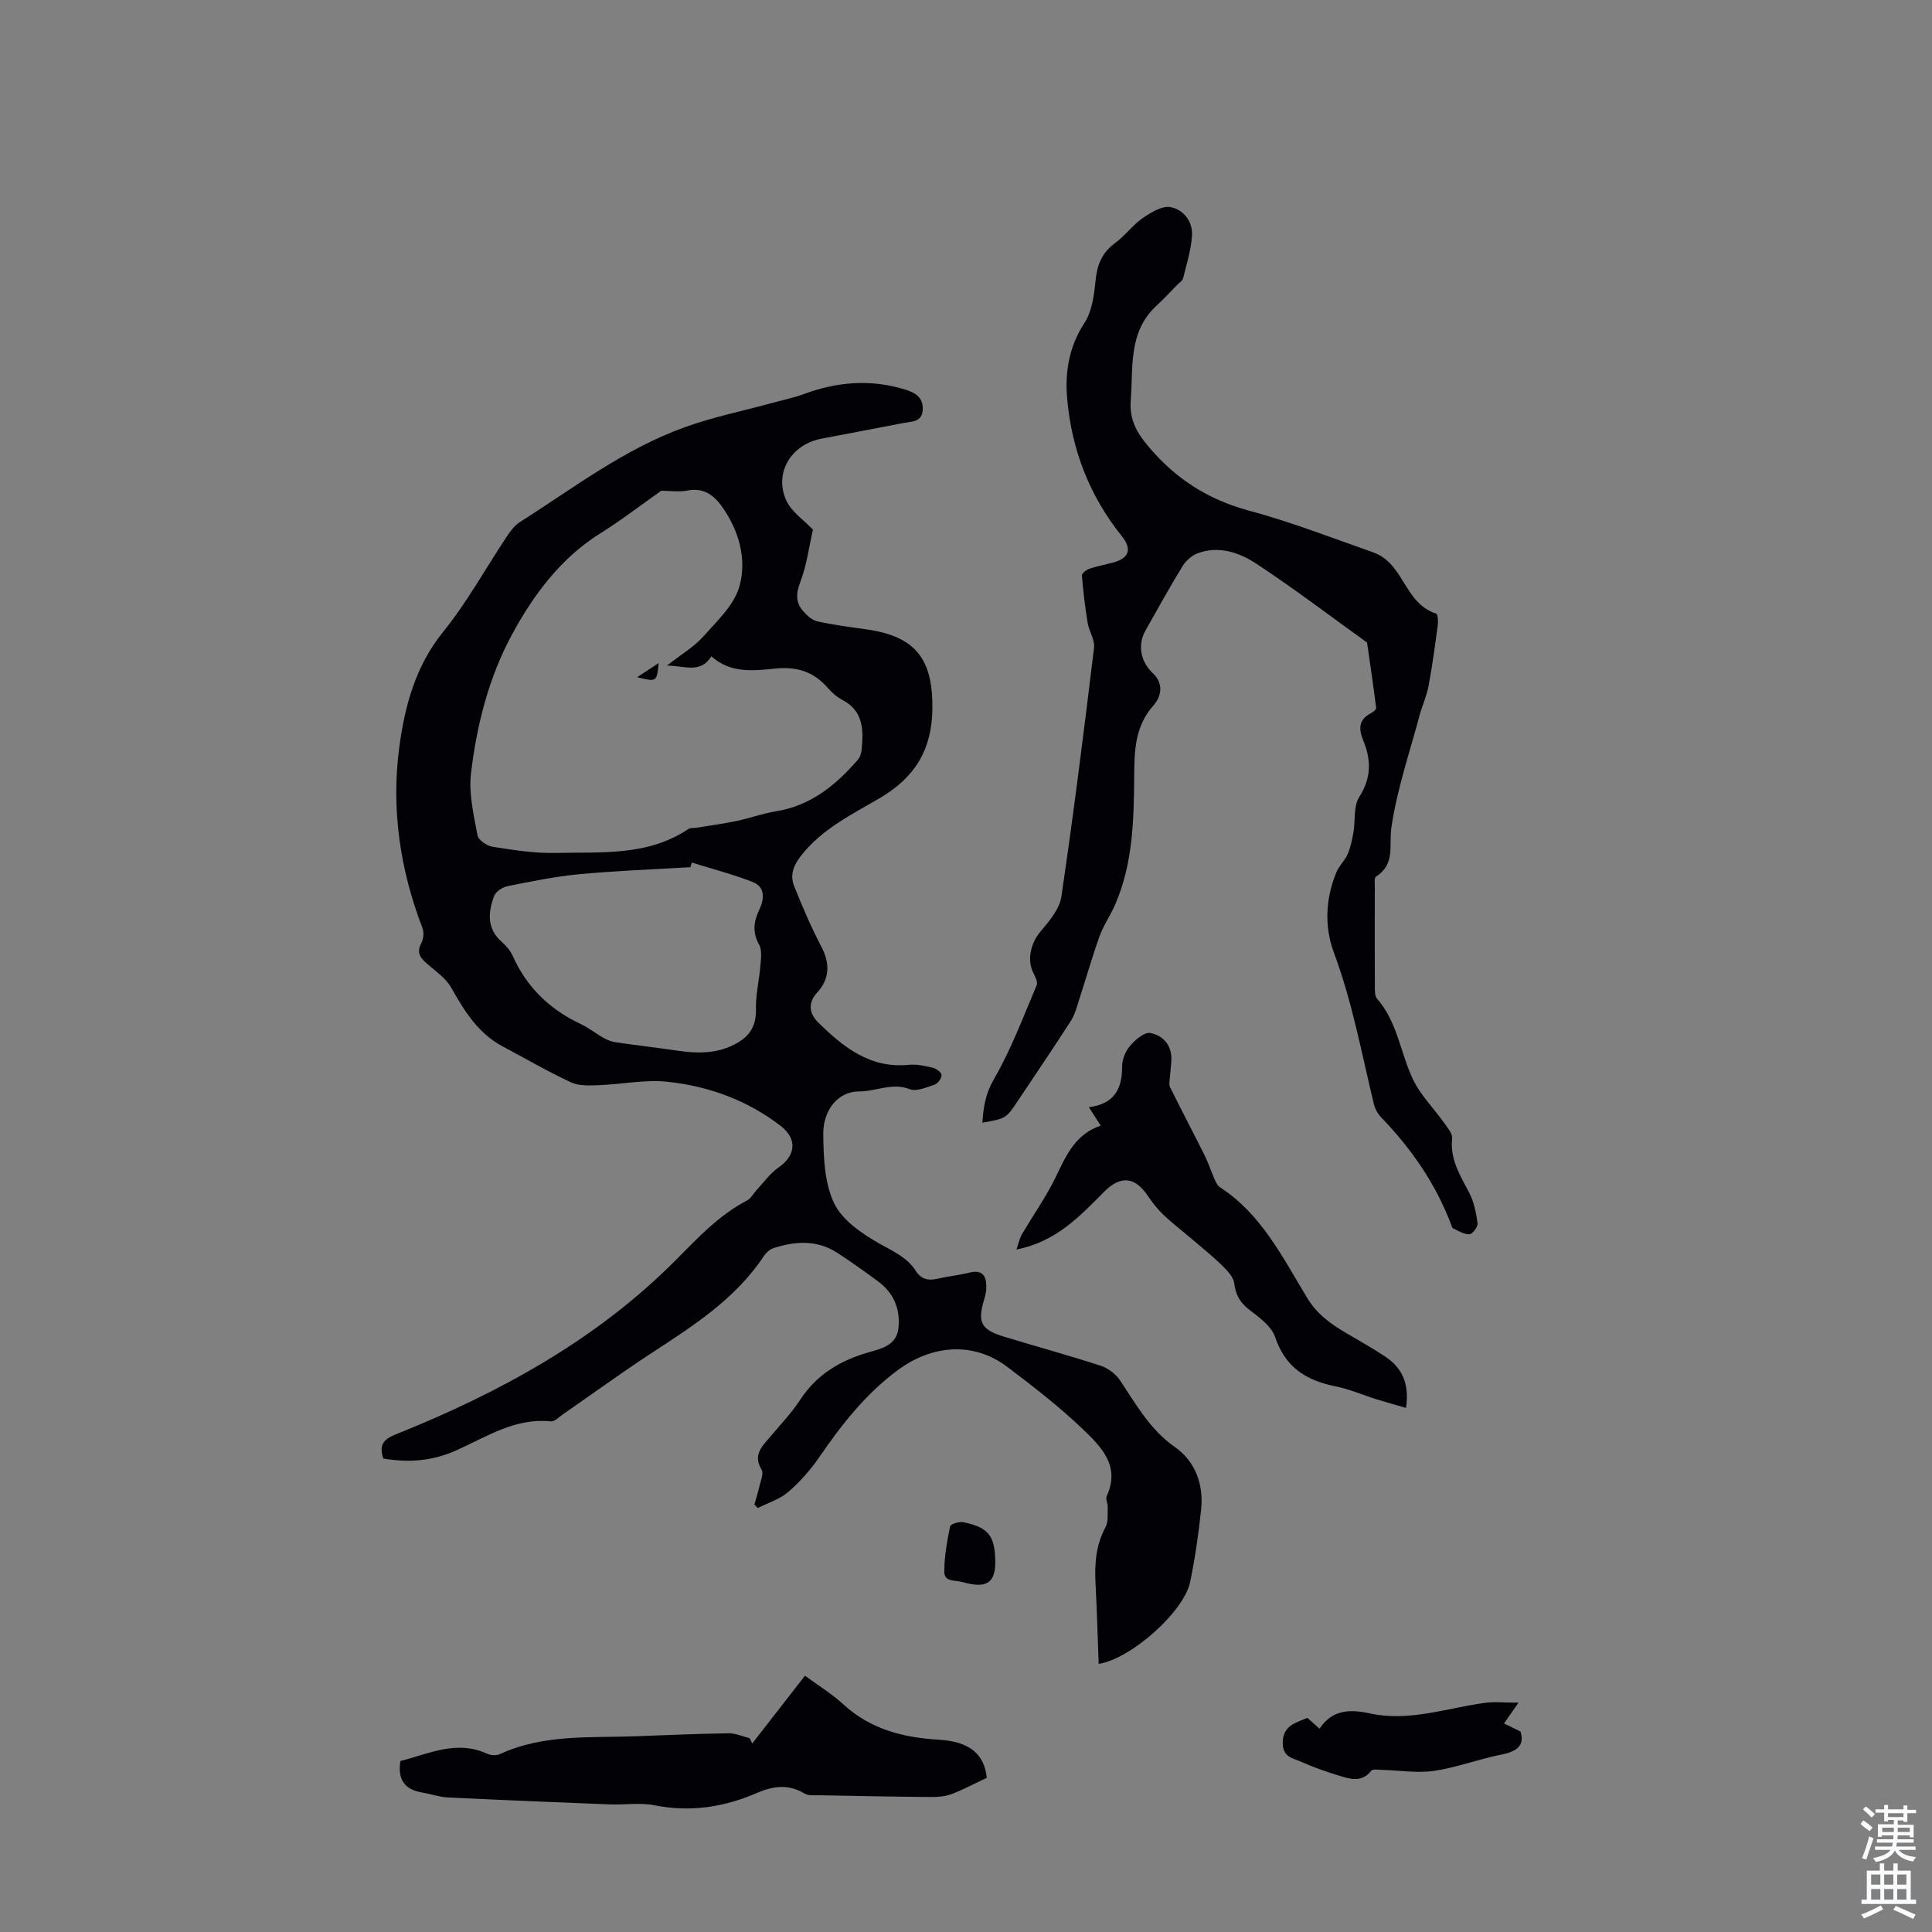 <svg enable-background="new 0 0 400 400" viewBox="0 0 400 400" xmlns="http://www.w3.org/2000/svg"><rect x="0" y="0" width="400" height="400" fill="#808080" stroke="none"/><g fill="#010106"><path d="m79.35 301.97c-.97-2.98.21-4.04 2.6-5 21.43-8.6 41.51-19.53 57.95-36.07 4.59-4.62 8.93-9.31 14.78-12.36.81-.42 1.3-1.44 1.97-2.16 1.48-1.58 2.77-3.45 4.52-4.65 3.57-2.44 3.96-5.93.49-8.6-6.91-5.33-14.91-8.25-23.44-9.16-4.66-.5-9.48.53-14.23.7-1.93.07-4.11.2-5.76-.58-4.85-2.26-9.5-4.96-14.22-7.48-5.09-2.72-7.89-7.36-10.63-12.19-1.06-1.87-3.07-3.26-4.77-4.72-1.45-1.24-2.5-2.33-1.38-4.44.46-.86.58-2.24.23-3.14-4.63-12.02-6.47-24.58-4.82-37.21 1.11-8.45 3.29-16.89 9.07-24.04 4.97-6.14 8.82-13.18 13.22-19.79.73-1.09 1.57-2.25 2.64-2.94 11.11-7.07 21.67-15.18 34.2-19.69 5.83-2.1 11.97-3.35 17.97-4.99 2.26-.62 4.56-1.09 6.75-1.9 6.91-2.54 13.86-3.1 20.96-.89 2.09.65 3.7 1.61 3.59 4.14-.12 2.59-2.2 2.43-3.89 2.75-5.7 1.11-11.41 2.17-17.12 3.27-6.14 1.19-9.75 6.91-7.32 12.61 1.06 2.49 3.78 4.27 5.6 6.21-.82 3.6-1.28 7.35-2.59 10.77-.91 2.37-1.06 4.24.54 6.08.79.91 1.87 1.91 2.98 2.15 3.38.75 6.82 1.18 10.25 1.67 10.11 1.47 13.65 6.13 13.55 16.37-.08 8.49-3.58 14.24-10.85 18.52-5.81 3.42-12.03 6.39-16.39 12.02-1.66 2.14-2.26 4.08-1.34 6.34 1.71 4.23 3.5 8.46 5.62 12.49 1.76 3.36 1.73 6.59-.87 9.4-2.01 2.18-1.68 4.39.2 6.24 5.19 5.09 10.72 9.56 18.75 8.76 1.63-.16 3.35.22 4.97.61.73.18 1.82.98 1.82 1.5 0 .69-.78 1.76-1.46 1.99-1.66.57-3.74 1.48-5.14.94-3.67-1.43-6.99.49-10.48.47-4.26-.03-7.47 3.75-7.42 8.82.05 4.85.24 10.2 2.28 14.39 1.74 3.56 5.89 6.36 9.57 8.42 2.77 1.55 5.55 2.78 7.28 5.49 1.16 1.81 2.62 2.1 4.55 1.65 2.18-.5 4.42-.72 6.58-1.26 2.64-.66 3.5.63 3.5 2.93 0 .88-.19 1.78-.45 2.63-1.43 4.76-.69 6.24 4.2 7.73 6.63 2.02 13.31 3.84 19.9 5.98 1.52.5 3.13 1.69 4.02 3.02 3.33 4.99 6.19 10.19 11.36 13.82 4.27 2.99 6 7.79 5.43 13.04-.54 4.99-1.24 9.98-2.26 14.89-1.28 6.15-12.18 15.89-18.94 16.97-.21-5.57-.36-11.09-.65-16.6-.22-4.08.06-7.98 2.07-11.71.62-1.15.39-2.78.45-4.19.03-.74-.48-1.64-.21-2.23 2.91-6.3-1.23-10.3-4.99-13.91-4.83-4.63-10.18-8.75-15.52-12.8-7-5.32-15.57-4.68-22.73.61-6.71 4.96-11.65 11.31-16.29 18.06-1.82 2.64-4.02 5.13-6.44 7.21-1.75 1.5-4.16 2.22-6.28 3.29-.23-.24-.46-.48-.69-.72.34-1.23.74-2.44 1.01-3.69.26-1.17.97-2.72.49-3.51-1.9-3.14.16-4.91 1.86-6.93 2.09-2.48 4.36-4.86 6.12-7.56 3.37-5.16 8.13-8.04 13.9-9.75 2.7-.8 6.01-1.39 6.43-5.01.44-3.9-.89-7.3-4.14-9.7-2.79-2.06-5.6-4.08-8.5-5.96-4.19-2.73-8.71-2.44-13.22-.98-.77.25-1.53.95-1.99 1.64-5.86 8.85-14.53 14.39-23.17 20.03-6.25 4.08-12.29 8.49-18.43 12.74-.81.56-1.73 1.54-2.51 1.46-7.27-.76-13.11 3.08-19.25 5.86-5.02 2.33-10.09 2.76-15.44 1.83zm57.55-200.37c-4.23 2.98-8.27 6.11-12.58 8.8-8.26 5.16-13.88 12.78-18.32 20.98-4.8 8.85-7.32 18.77-8.49 28.79-.49 4.16.58 8.55 1.35 12.77.18.98 1.93 2.19 3.11 2.37 4.3.67 8.67 1.38 13 1.28 9.41-.22 19.1.73 27.56-4.96.41-.28 1.08-.16 1.62-.25 2.81-.46 5.64-.84 8.42-1.42 2.72-.57 5.36-1.55 8.09-1.99 7.2-1.16 12.38-5.41 16.94-10.66.46-.53.73-1.37.8-2.09.38-4.1.39-8.05-4.05-10.34-1.16-.6-2.2-1.58-3.08-2.58-2.9-3.29-6.37-4.32-10.75-3.88-4.51.45-9.26 1.04-13.23-2.53-2.33 3.64-5.51 1.94-9.2 1.91 2.92-2.29 5.58-3.85 7.54-6.04 2.86-3.21 6.41-6.54 7.48-10.42 1.56-5.65-.15-11.58-3.68-16.53-1.65-2.32-3.87-3.93-7.17-3.24-1.77.33-3.68.03-5.36.03zm6.32 76.98c-.09.32-.18.64-.27.96-7.69.46-15.41.74-23.08 1.46-4.98.47-9.92 1.5-14.83 2.48-1.03.21-2.39 1.11-2.73 2.02-1.27 3.38-1.57 6.75 1.59 9.52.9.79 1.76 1.8 2.25 2.88 2.9 6.51 7.65 11.08 14.05 14.1 1.71.8 3.21 2.02 4.87 2.95.75.42 1.62.73 2.47.85 4.18.61 8.39 1.09 12.57 1.71 4.4.65 8.67.71 12.67-1.66 2.66-1.58 3.8-3.7 3.73-6.9-.06-3.03.68-6.07.93-9.12.12-1.41.35-3.1-.26-4.22-1.41-2.56-1.18-4.76.03-7.28 1.01-2.11 1.32-4.68-1.41-5.74-4.1-1.59-8.38-2.7-12.58-4.01z"/><path d="m203.4 232.44c.2-3.22.63-6 2.4-9.05 3.55-6.13 6.06-12.88 8.84-19.43.28-.67-.36-1.83-.76-2.67-1.31-2.69-.38-6.17 1.52-8.4 1.82-2.14 3.97-4.68 4.35-7.28 2.53-17.13 4.68-34.31 6.76-51.5.2-1.64-1.04-3.42-1.33-5.17-.53-3.25-.92-6.53-1.18-9.81-.03-.43.94-1.18 1.58-1.39 1.58-.54 3.23-.83 4.85-1.26 3.35-.9 3.98-2.81 1.86-5.44-6.73-8.34-10.43-17.99-11.35-28.55-.47-5.41.38-10.74 3.59-15.64 1.55-2.36 1.98-5.65 2.27-8.58.32-3.31 1.27-5.92 4.06-7.95 2.07-1.5 3.62-3.71 5.72-5.16 1.69-1.17 4.01-2.6 5.75-2.28 2.69.5 4.67 2.99 4.46 5.96-.2 2.95-1.12 5.86-1.84 8.76-.13.54-.81.96-1.26 1.41-1.4 1.43-2.76 2.9-4.23 4.26-5.89 5.44-4.83 12.69-5.35 19.62-.29 3.89 1.11 6.5 3.57 9.44 5.65 6.77 12.39 11.1 20.94 13.4 8.72 2.34 17.18 5.65 25.71 8.64 1.28.45 2.55 1.31 3.49 2.3 3.23 3.38 4.33 8.7 9.52 10.37.34.11.44 1.57.34 2.37-.57 4.21-1.13 8.42-1.91 12.6-.38 2.05-1.29 4-1.84 6.02-2.07 7.75-4.71 15.42-5.86 23.31-.54 3.73.87 7.57-3.18 10.14-.4.25-.25 1.48-.25 2.25-.02 6.83-.02 13.65.01 20.48 0 .87-.04 2 .45 2.56 4.16 4.74 4.81 10.98 7.3 16.41 1.57 3.44 4.46 6.28 6.68 9.43.67.95 1.68 2.13 1.57 3.1-.48 4.35 1.69 7.69 3.55 11.27.98 1.89 1.43 4.14 1.71 6.28.09.72-1.04 2.25-1.67 2.28-1.11.06-2.28-.71-3.39-1.22-.23-.11-.32-.57-.44-.88-3.2-8.37-8.16-15.58-14.36-22-.74-.76-1.36-1.83-1.6-2.85-2.54-10.49-4.47-21.11-8.26-31.3-2.03-5.44-1.76-11.2.48-16.67.55-1.35 1.76-2.42 2.34-3.76.61-1.41.93-2.98 1.2-4.51.43-2.47-.02-5.43 1.21-7.34 2.53-3.95 2.48-7.67.84-11.67-.95-2.32-1.06-4.27 1.49-5.63.48-.25 1.21-.79 1.17-1.12-.56-4.53-1.24-9.04-1.89-13.56-7.62-5.47-15.09-11.17-22.92-16.32-3.49-2.3-7.71-3.78-12.09-2.18-1.22.45-2.46 1.52-3.15 2.63-2.69 4.38-5.18 8.88-7.7 13.36-1.68 2.98-1.07 6.42 1.52 8.87 2.31 2.18 1.74 4.84.13 6.65-3.88 4.37-3.96 9.44-4 14.77-.07 9-.26 18.05-3.96 26.52-.96 2.21-2.39 4.24-3.2 6.49-1.54 4.27-2.77 8.65-4.18 12.98-.51 1.56-.91 3.23-1.78 4.58-3.56 5.55-7.28 11.01-10.94 16.5-2.46 3.69-2.46 3.69-7.36 4.56z"/><path d="m155.75 360.96c3.59-4.62 7.19-9.24 10.91-14.02 2.68 1.97 5.55 3.73 7.98 5.96 5.61 5.14 12.36 6.85 19.67 7.28 6.54.39 9.48 3.04 9.99 7.9-2.62 1.23-4.87 2.45-7.24 3.35-1.3.49-2.81.63-4.23.62-7.68-.06-15.36-.21-23.03-.36-1.09-.02-2.39.15-3.24-.36-3.32-2-6.5-1.57-9.84-.12-6.79 2.94-13.77 4.03-21.18 2.56-3.02-.6-6.24-.07-9.37-.19-11.16-.44-22.32-.9-33.48-1.44-1.76-.09-3.49-.72-5.25-1.01-3.6-.59-5.17-2.63-4.54-6.53 5.85-1.48 11.61-4.43 17.98-1.5.73.33 1.86.42 2.57.09 9.07-4.2 18.77-3.36 28.32-3.72 6.37-.24 12.73-.52 19.1-.61 1.44-.02 2.89.66 4.33 1.01.19.36.37.72.55 1.09z"/><path d="m227.89 233.05c-.83-1.3-1.54-2.41-2.45-3.82 5.09-.62 6.91-3.64 6.88-8.35-.01-1.45.65-3.19 1.6-4.29 1.08-1.27 3-2.95 4.23-2.72 2.58.48 4.48 2.48 4.37 5.54-.04 1.23-.23 2.45-.31 3.68-.04.67-.24 1.45.03 1.99 2.35 4.75 4.83 9.44 7.19 14.18.8 1.61 1.34 3.34 2.07 4.98.26.58.6 1.26 1.1 1.58 8.62 5.6 12.99 14.6 18.07 22.95 2.05 3.36 4.89 5.37 8.07 7.24 2.69 1.59 5.44 3.11 8.03 4.84 3.44 2.29 5.09 5.52 4.33 10.64-2.11-.61-4.1-1.16-6.07-1.77-2.85-.89-5.64-2.12-8.55-2.7-6.04-1.2-10.38-3.93-12.47-10.18-.75-2.24-3.26-4.07-5.31-5.63-1.95-1.49-2.87-3.09-3.17-5.52-.17-1.33-1.47-2.67-2.54-3.72-1.95-1.91-4.1-3.62-6.18-5.4-1.98-1.69-4.05-3.26-5.93-5.05-1.26-1.2-2.34-2.61-3.32-4.05-2.66-3.9-5.64-4.08-8.95-.74-5.03 5.06-9.95 10.37-18.17 11.97.47-1.34.66-2.32 1.13-3.13 2.34-4.01 5.07-7.83 7.07-12 2.12-4.42 4.04-8.76 9.25-10.52z"/><path d="m270.67 355.66c.79.71 1.52 1.35 2.52 2.24 2.66-4 6.39-4.04 10.41-3.16 8.17 1.79 15.91-1.12 23.83-2.18 1.97-.27 4.01-.04 6.97-.04-1.4 2-2.06 2.95-3.01 4.3 1.08.53 2.09 1.02 3.41 1.67.91 2.85-.68 4.13-3.92 4.77-4.7.92-9.26 2.69-13.98 3.38-3.53.51-7.22-.12-10.84-.21-.74-.02-1.85-.21-2.16.18-1.98 2.52-4.4 1.72-6.73 1-2.66-.82-5.31-1.73-7.84-2.88-1.56-.71-3.63-.87-3.74-3.6-.12-2.85 1.36-3.98 3.56-4.84.42-.17.83-.35 1.52-.63z"/><path d="m206.06 323.16c.09 4.66-1.9 5.78-6.73 4.4-1.58-.45-3.81.03-3.82-2.13-.01-3.15.57-6.32 1.2-9.42.1-.47 1.88-1.03 2.74-.85 5.17 1.05 6.52 2.79 6.61 8z"/><path d="m131.92 140.21c1.34-.88 2.67-1.76 4.45-2.93-.39 3.92-.39 3.92-4.45 2.93z"/></g><path d="m385.2 377.6.6-.7c.6.4 1.3.9 1.9 1.5l-.6.7c-.8-.5-1.4-1-1.9-1.5zm.3 7.1c.6-1.4 1.1-2.9 1.5-4.5.3.1.6.3.9.4-.5 1.4-1 2.9-1.5 4.4zm.2-10.1.6-.6c.7.5 1.3 1.1 1.9 1.6l-.7.7c-.6-.6-1.2-1.2-1.8-1.7zm8.4-.8h.8v.9h1.8v.7h-1.8v1.8h-.8v-.3h-1.2v.9h3.3v2.6h-.8v-.4h-2.5c0 .3 0 .6-.1.8h3.4v.7h-3.5c0 .3-.1.6-.1.8h4v.7h-3.5c.7.9 1.9 1.3 3.6 1.5-.2.2-.4.5-.6.9-1.9-.3-3.2-1.1-3.8-2.3-.5 1.1-1.8 2-3.9 2.4-.2-.3-.4-.5-.6-.8 1.9-.4 3.1-.9 3.6-1.7h-3.2v-.7h3.5c.1-.2.1-.5.2-.8h-3.3v-.7h3.4c0-.2 0-.5 0-.8h-2.4v.3h-.8v-2.6h3.3v-.9h-1.2v.3h-.8v-1.8h-1.8v-.7h1.8v-.9h.8v.9h3.2zm-4.4 5.5h2.4c0-.3 0-.6 0-.9h-2.4zm1.2-3.1h3.2v-.8h-3.2zm4.4 2.2h-2.4v.9h2.5v-.9z" fill="#fafbfc"/><path d="m389.2 385.8h.9v1.5h1.9v-1.5h.9v1.5h2.7v6h1.1v.9h-11.3v-.9h1.1v-6h2.7zm.2 8.7.5.8c-1.2.6-2.5 1.3-4 1.9-.2-.3-.3-.6-.6-.8 1.6-.6 3-1.3 4.1-1.9zm-2-4.3h1.9v-2.1h-1.9zm0 3.1h1.9v-2.2h-1.9zm2.7-3.1h1.9v-2.1h-1.9zm0 3.1h1.9v-2.2h-1.9zm2.4 1.3c1.4.6 2.7 1.2 4.1 1.8l-.5.9c-1.5-.7-2.8-1.4-4.1-1.9zm2.2-6.5h-1.9v2.1h1.9zm-1.9 5.2h1.9v-2.2h-1.9z" fill="#fafbfc"/></svg>